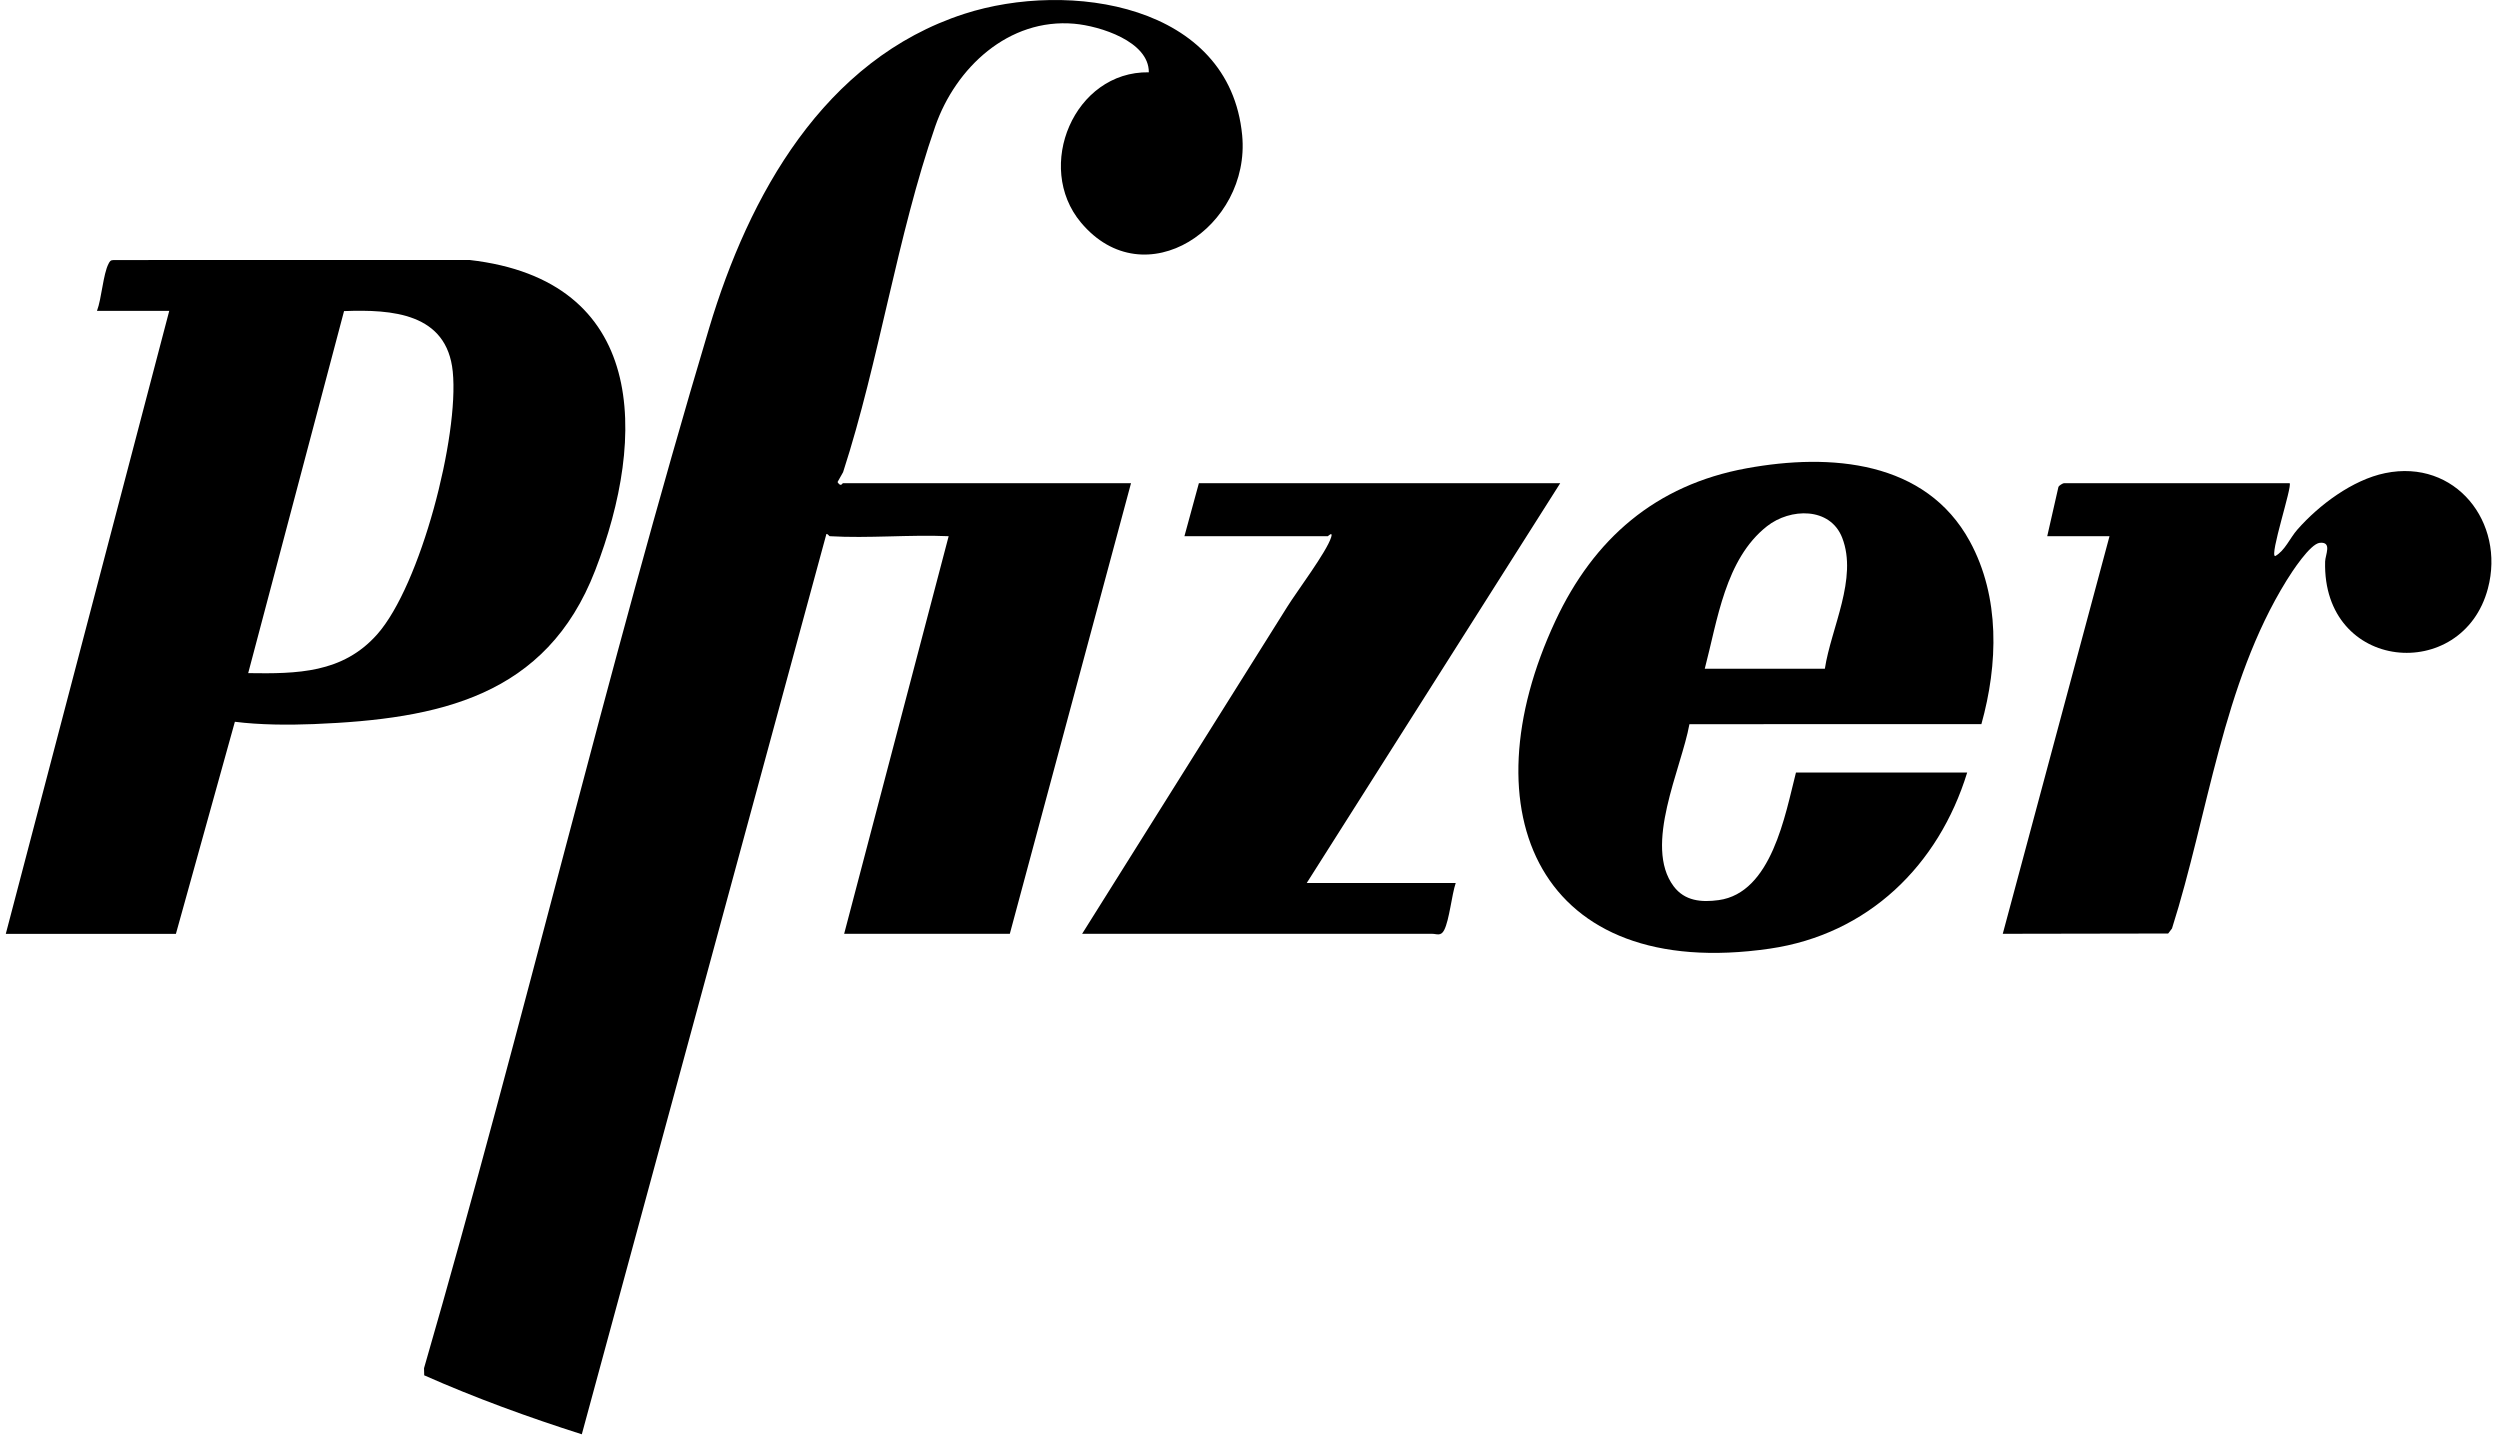 <svg width="123" height="71" viewBox="0 0 123 71" fill="none" xmlns="http://www.w3.org/2000/svg">
<g clip-path="url(#clip0_4871_94)">
<path d="M40.822 26.381C40.792 26.379 40.737 26.266 40.659 26.271L28.625 70.567C25.995 69.729 23.392 68.782 20.871 67.666L20.862 67.316C25.777 50.333 29.82 33.078 34.89 16.142C36.838 9.634 40.52 2.924 47.445 0.681C52.581 -0.981 60.498 0.177 61.115 6.656C61.545 11.161 56.318 14.693 53.183 10.949C50.884 8.204 52.848 3.5 56.522 3.557C56.533 2.036 54.115 1.279 52.855 1.168C49.622 0.883 47.016 3.334 46.014 6.216C44.143 11.599 43.253 17.768 41.48 23.231L41.206 23.718C41.377 23.988 41.435 23.773 41.477 23.773H55.646L49.683 45.944H41.532L46.674 26.381C44.751 26.297 42.733 26.494 40.821 26.381H40.822Z" fill="#007CC2" style="fill:#007CC2;fill:color(display-p3 0 0.486 0.761);fill-opacity:1;"/>
<path d="M4.771 15.295C5 14.696 5.073 13.491 5.339 12.979C5.402 12.857 5.435 12.796 5.591 12.794L23.102 12.791C31.824 13.788 31.857 21.421 29.281 28.069C26.879 34.273 21.6 35.377 15.443 35.625C14.193 35.675 12.778 35.667 11.556 35.511L8.655 45.945H0.285L8.327 15.295H4.771ZM12.211 33.118C14.621 33.154 16.859 33.124 18.554 31.214C20.698 28.798 22.592 21.454 22.276 18.285C21.988 15.399 19.287 15.217 16.927 15.306L12.211 33.118Z" fill="#007CC2" style="fill:#007CC2;fill:color(display-p3 0 0.486 0.761);fill-opacity:1;"/>
<path d="M96.785 38.01C95.381 42.575 91.917 45.969 87.071 46.674C75.709 48.323 72.129 39.954 76.526 30.547C78.414 26.507 81.452 23.861 85.929 23.041C90.072 22.282 94.747 22.66 96.915 26.634C98.412 29.381 98.304 32.683 97.485 35.626L83.12 35.63C82.723 37.822 80.844 41.606 82.344 43.606C82.888 44.331 83.708 44.402 84.558 44.286C87.166 43.928 87.83 40.089 88.361 38.01H96.785ZM89.783 32.902C90.086 30.907 91.413 28.457 90.636 26.458C90.043 24.934 88.079 24.992 86.936 25.891C84.876 27.511 84.501 30.523 83.874 32.902H89.782H89.783Z" fill="#007CC2" style="fill:#007CC2;fill:color(display-p3 0 0.486 0.761);fill-opacity:1;"/>
<path d="M112.65 23.773C112.792 23.913 111.64 27.365 111.94 27.36C112.418 27.096 112.664 26.47 113.032 26.054C114.094 24.846 115.744 23.608 117.349 23.278C120.81 22.565 123.266 25.702 122.405 28.953C121.163 33.64 114.256 33.066 114.396 27.627C114.405 27.299 114.75 26.648 114.136 26.706C113.661 26.751 112.759 28.136 112.496 28.564C109.347 33.66 108.651 40.044 106.862 45.682L106.673 45.929L98.536 45.943L103.788 26.381H100.724L101.273 23.965C101.294 23.886 101.503 23.773 101.545 23.773H112.65Z" fill="#007CC2" style="fill:#007CC2;fill:color(display-p3 0 0.486 0.761);fill-opacity:1;"/>
<path d="M76.763 23.773L64.291 43.444H71.621C71.422 44.039 71.311 45.253 71.053 45.761C70.891 46.078 70.68 45.944 70.472 45.944H53.24L63.343 29.838C63.808 29.095 65.272 27.147 65.493 26.433C65.59 26.119 65.339 26.381 65.331 26.381H58.274L58.985 23.773H76.764H76.763Z" fill="#007CC2" style="fill:#007CC2;fill:color(display-p3 0 0.486 0.761);fill-opacity:1;"/>
</g>
<defs>
<clipPath id="clip0_4871_94">
<rect width="122.314" height="70.566" fill="white" style="fill:white;fill-opacity:1;" transform="translate(0.275)"/>
</clipPath>
</defs>
</svg>
